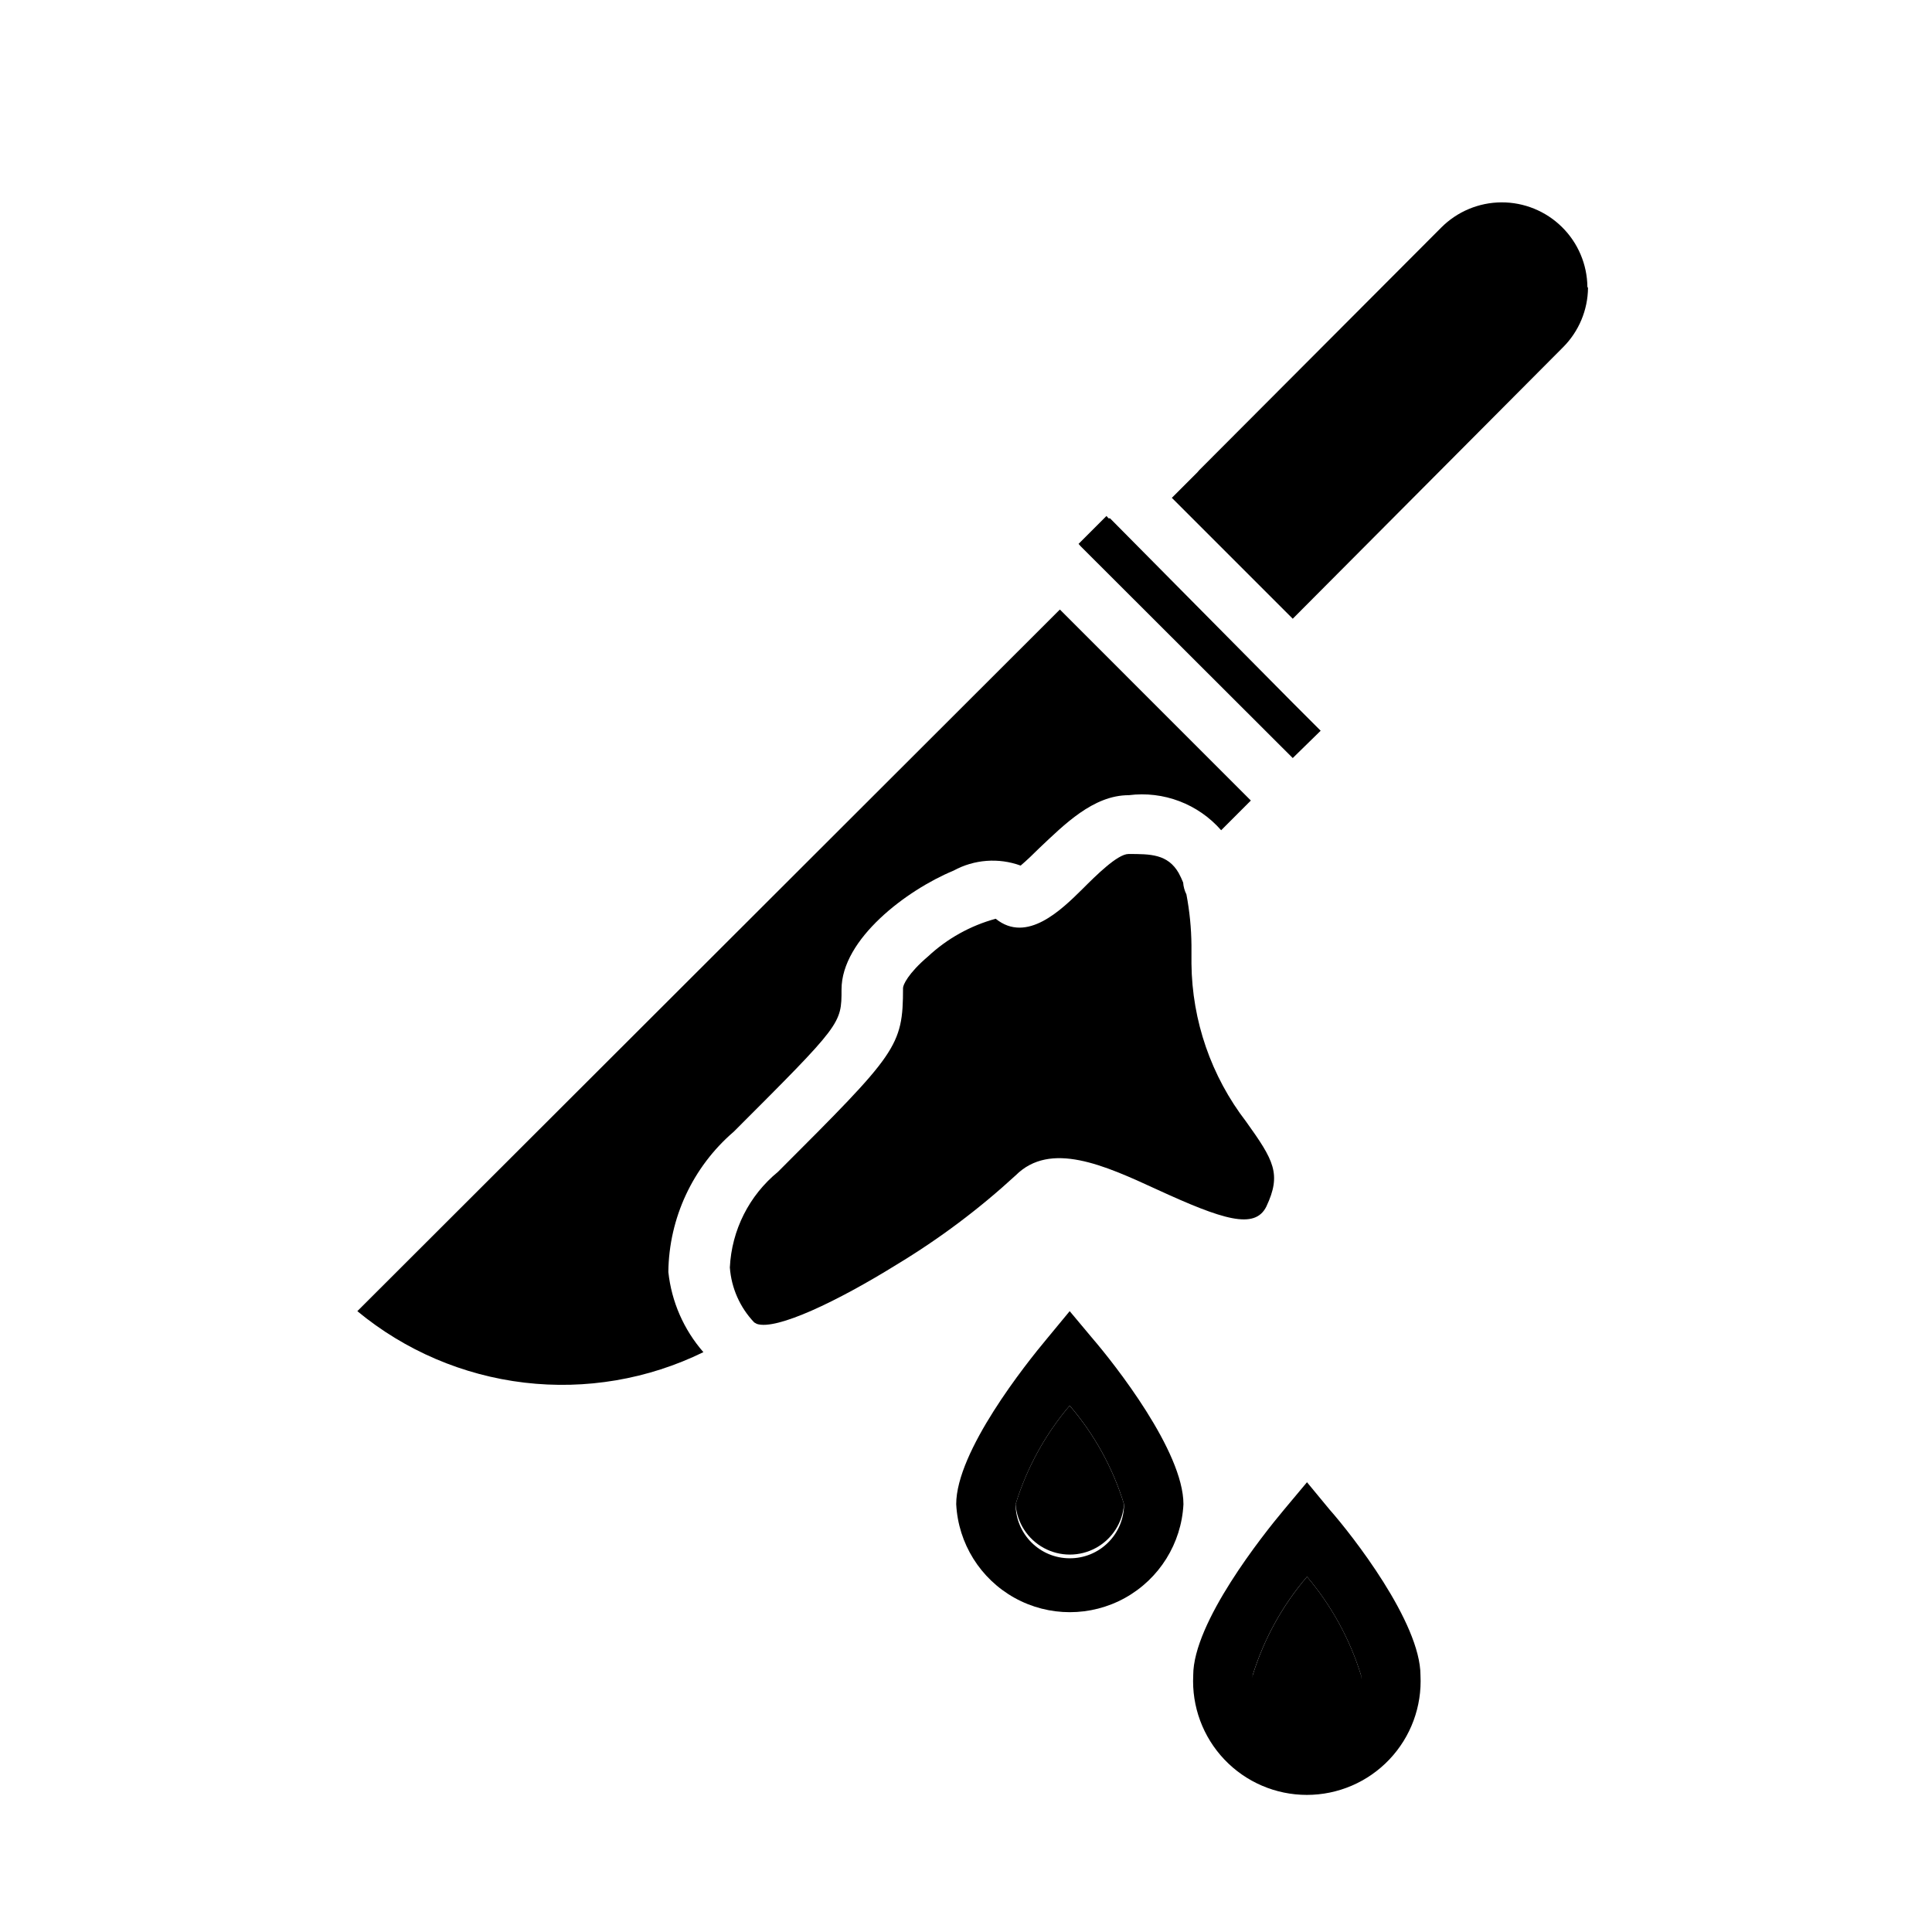 <?xml version="1.0" encoding="UTF-8"?>
<!-- Uploaded to: ICON Repo, www.svgrepo.com, Generator: ICON Repo Mixer Tools -->
<svg fill="#000000" width="800px" height="800px" version="1.1" viewBox="144 144 512 512" xmlns="http://www.w3.org/2000/svg">
 <g>
  <path d="m564.84 220.28c-0.062 5.91-2.434 11.562-6.613 15.742l-71.637 71.949-32.039-32.039 6.769-6.769 0.473-0.551 64.156-64.312c4.227-4.242 9.961-6.641 15.949-6.672 5.988-0.027 11.742 2.312 16.012 6.512 4.269 4.199 6.703 9.914 6.769 15.902z"/>
  <path d="m493.99 337.65-7.402 7.242-56.207-56.129-0.551-0.629 7.398-7.398 0.551 0.629h0.395l48.414 48.887z"/>
  <path d="m454.55 275.86v0.078l-0.078-0.078z"/>
  <path d="m479.59 463.76c-3.07 6.141-11.414 3.543-29.047-4.566-13.855-6.375-28.184-12.91-37.391-3.699h-0.004c-9.68 8.906-20.23 16.816-31.488 23.617-15.742 9.762-31.883 17.477-37.078 15.742l-0.707-0.395c-3.773-3.957-6.055-9.105-6.457-14.562 0.469-9.875 5.102-19.086 12.754-25.348 31.488-31.488 33.141-33.141 33.141-48.727 0-0.789 1.34-3.856 6.613-8.344 5.082-4.742 11.242-8.172 17.949-10 8.266 6.691 17.477-2.441 22.984-7.871 3.465-3.465 9.289-9.289 12.203-9.289 5.824 0 10.391 0 13.305 5.039 0.438 0.816 0.832 1.66 1.18 2.519 0.082 1.094 0.375 2.164 0.867 3.148 0.844 4.438 1.293 8.941 1.336 13.461v4.879c0.152 15.164 5.238 29.863 14.484 41.879 7.32 10.234 9.449 13.855 5.356 22.516z"/>
  <path d="m433.54 498.71-6.062-7.242-5.984 7.242c-5.668 6.769-24.09 29.914-24.09 43.926h0.004c0.531 10.391 6.383 19.773 15.48 24.824 9.098 5.047 20.156 5.047 29.258 0 9.098-5.051 14.949-14.434 15.48-24.824 0-14.012-18.262-37.156-24.086-43.926zm-6.062 58.254v-0.004c-7.914 0-14.328-6.414-14.328-14.324 2.949-9.598 7.824-18.488 14.328-26.137 6.551 7.625 11.453 16.523 14.406 26.137 0 3.812-1.52 7.469-4.227 10.156-2.703 2.691-6.367 4.191-10.18 4.168z"/>
  <path d="m441.88 542.64c-0.363 4.879-3.176 9.242-7.473 11.586-4.301 2.34-9.492 2.34-13.789 0-4.297-2.344-7.109-6.707-7.473-11.586 2.949-9.598 7.824-18.488 14.328-26.137 6.551 7.625 11.453 16.523 14.406 26.137z"/>
  <path d="m496.35 544.05-5.984-7.242-6.062 7.242c-5.668 6.769-24.09 29.914-24.09 43.926l0.004 0.004c-0.422 8.25 2.562 16.316 8.254 22.305 5.691 5.992 13.594 9.383 21.855 9.383 8.266 0 16.168-3.391 21.859-9.383 5.691-5.988 8.676-14.055 8.254-22.305 0-14.016-18.105-37.156-24.09-43.93zm-5.984 58.332h0.004c-3.824 0-7.488-1.516-10.188-4.219-2.703-2.699-4.219-6.363-4.219-10.184 2.969-9.605 7.871-18.5 14.406-26.137 6.488 7.656 11.363 16.547 14.324 26.137 0 3.805-1.504 7.457-4.191 10.156-2.684 2.699-6.328 4.227-10.133 4.246z"/>
  <path d="m504.7 587.98c0.297 3.992-1.082 7.93-3.809 10.863-2.727 2.938-6.551 4.606-10.559 4.606-4.004 0-7.828-1.668-10.555-4.606-2.727-2.934-4.106-6.871-3.809-10.863 2.969-9.605 7.871-18.5 14.406-26.137 6.488 7.656 11.363 16.547 14.324 26.137z"/>
  <path d="m475.49 356.15-7.871 7.871c-6.109-6.977-15.285-10.457-24.484-9.289-9.445 0-17.16 7.871-23.617 13.934-1.496 1.496-3.543 3.465-5.039 4.723h0.004c-5.848-2.133-12.328-1.645-17.793 1.34-12.359 5.117-29.676 18.105-29.676 31.488 0 9.133 0 9.133-28.574 37.707h-0.004c-10.844 9.32-17.152 22.855-17.316 37.156 0.836 7.871 4.082 15.293 9.289 21.254-14.715 7.199-31.188 10-47.453 8.074-16.266-1.926-31.633-8.5-44.258-18.938l186.18-185.94z"/>
 </g>
</svg>